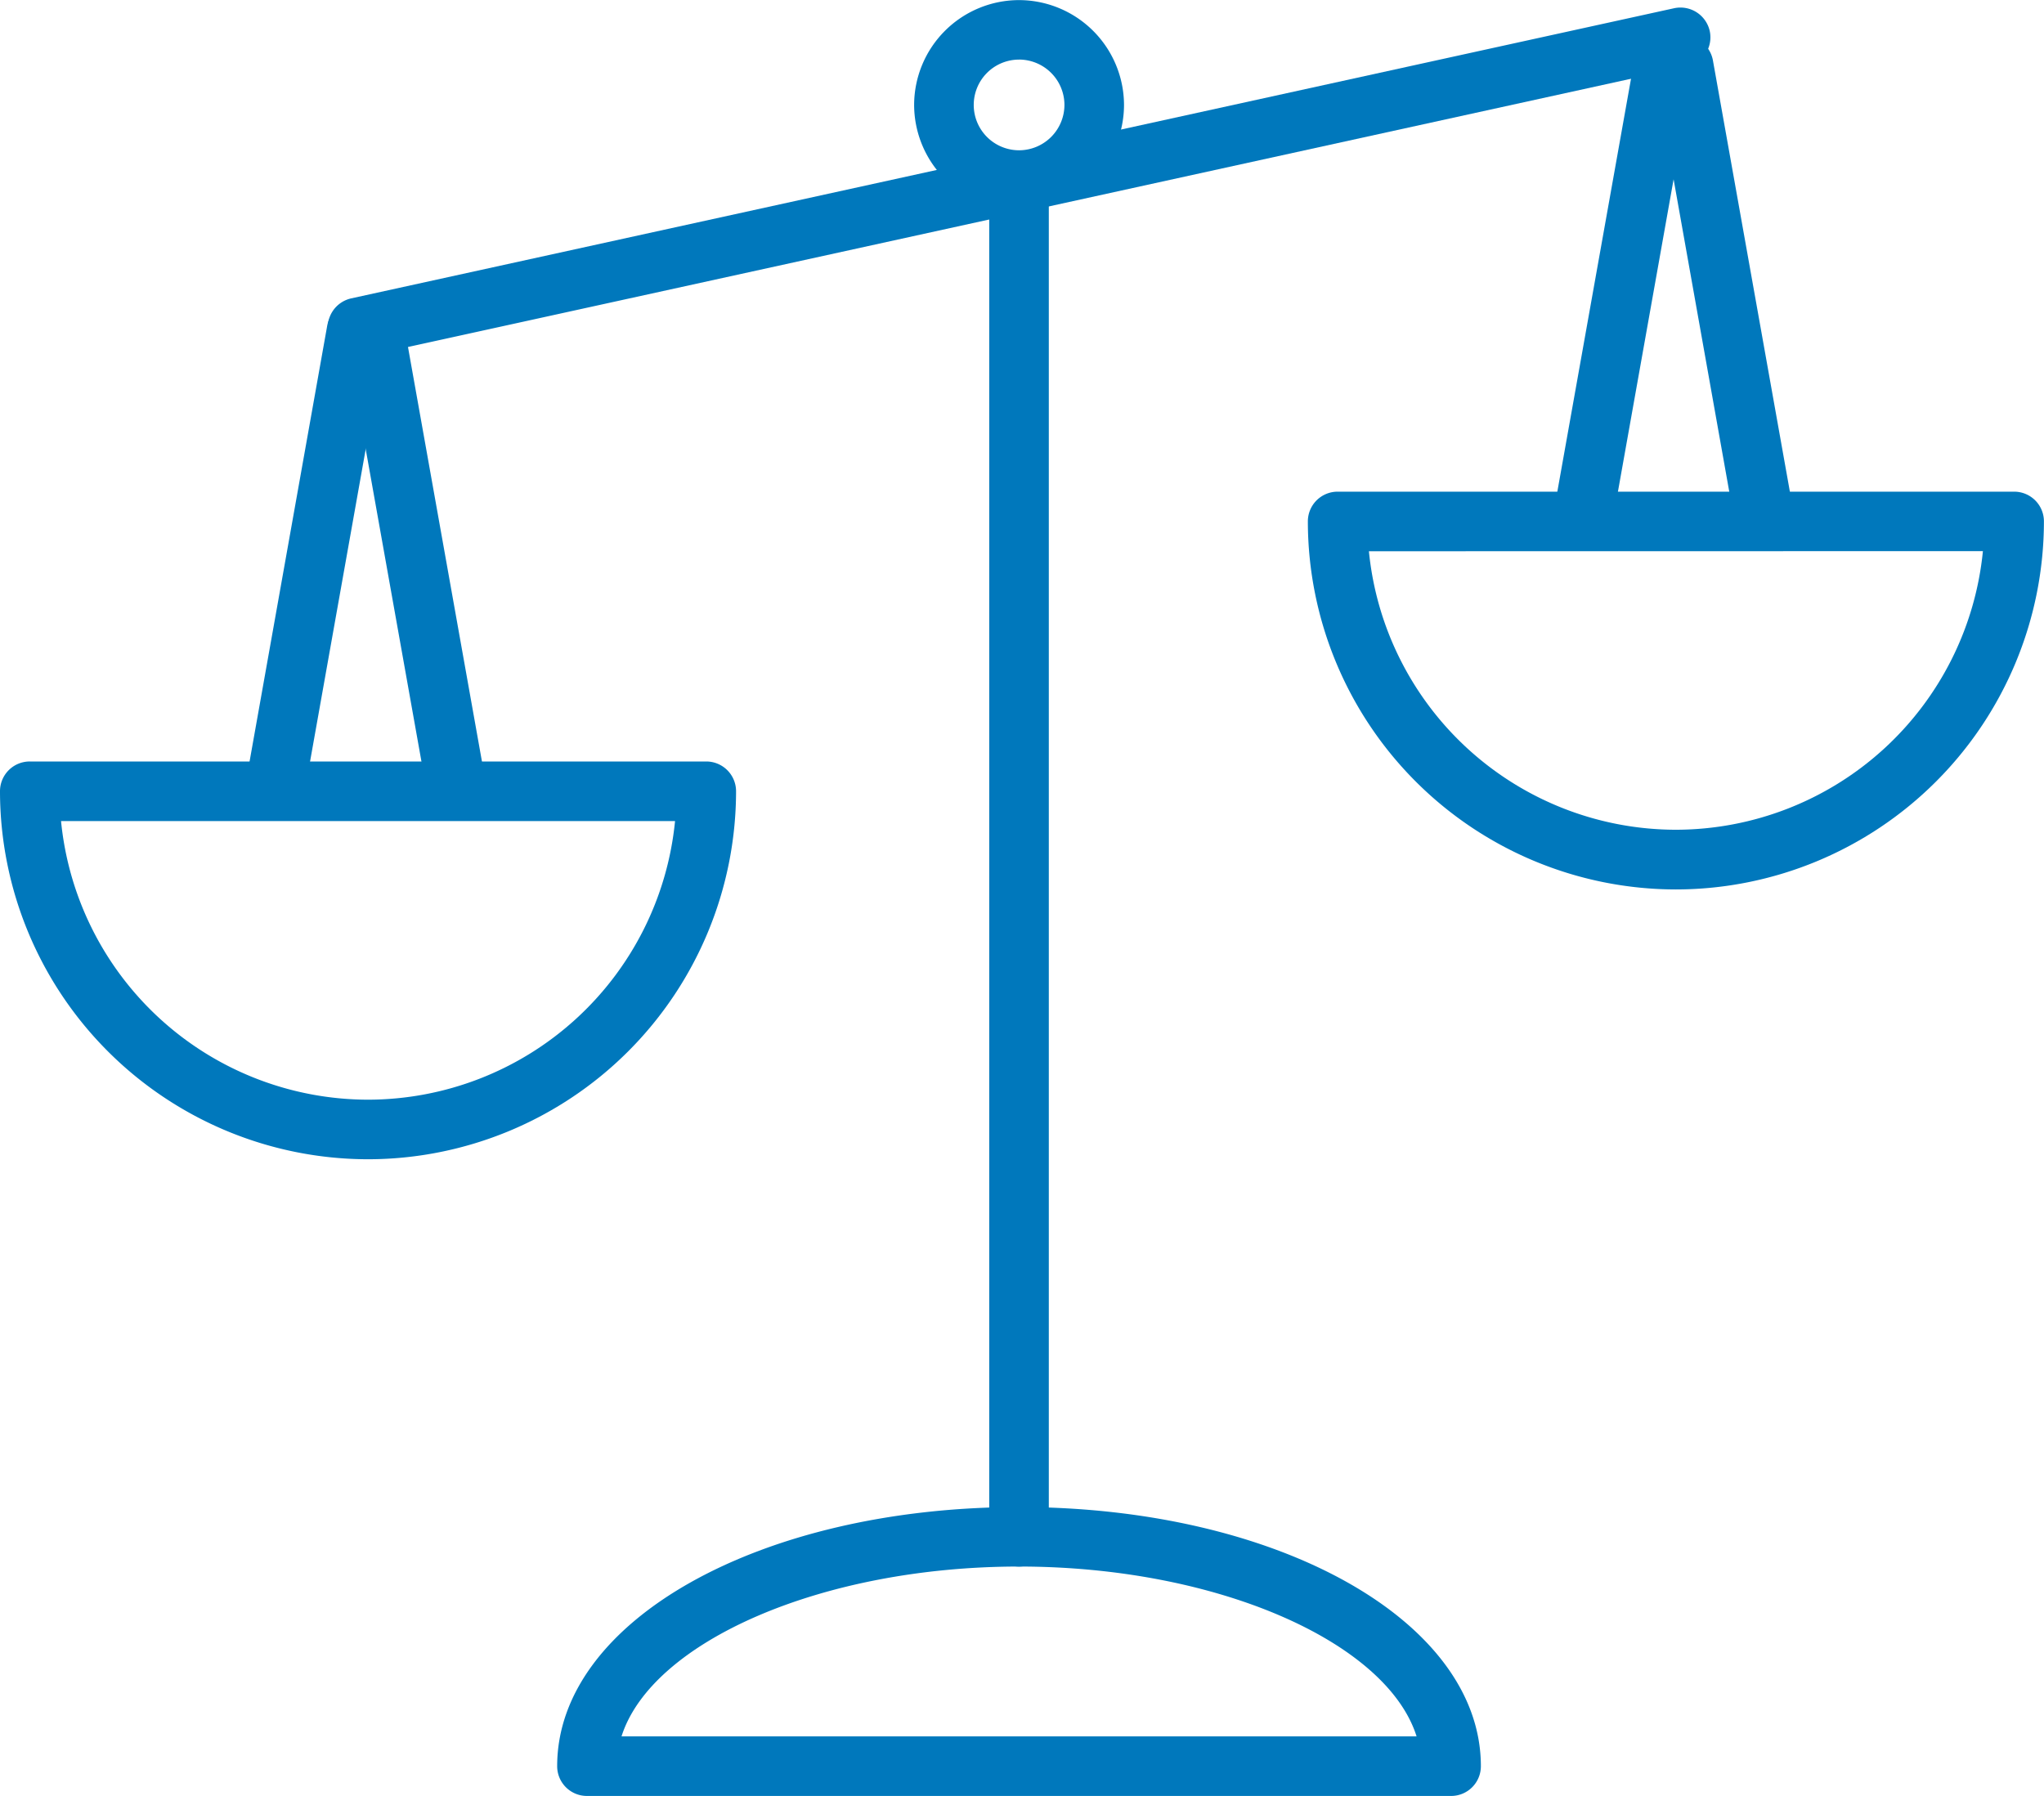 <svg xmlns="http://www.w3.org/2000/svg" width="79.662" height="70.005" viewBox="0 0 79.662 70.005"><defs><style>.a{fill:#0078bc;}</style></defs><g transform="translate(272.816 -155.996)"><path class="a" d="M-233.3,179.906H-266.98a1.159,1.159,0,0,1-1.161-1.161c0-5.662,7.911-10.1,18-10.1s18,4.441,18,10.1A1.159,1.159,0,0,1-233.3,179.906Zm-32.329-2.323h30.982c-1.166-3.688-7.785-6.619-15.491-6.619S-264.467,173.9-265.633,177.584Z" transform="translate(17.04 46.095)"/><path class="a" d="M-258.472,177.891a14.358,14.358,0,0,1-14.344-14.344,1.159,1.159,0,0,1,1.161-1.161h26.365a1.162,1.162,0,0,1,1.161,1.161A14.358,14.358,0,0,1-258.472,177.891Zm-11.965-13.182a12.037,12.037,0,0,0,11.965,10.86,12.037,12.037,0,0,0,11.965-10.86Z" transform="translate(0 23.292)"/><path class="a" d="M-263.355,212.39a1.162,1.162,0,0,1-1.161-1.161v-52.79a1.162,1.162,0,0,1,1.161-1.161,1.159,1.159,0,0,1,1.161,1.161v52.79A1.159,1.159,0,0,1-263.355,212.39Z" transform="translate(30.254 4.669)"/><path class="a" d="M-268.9,169.693a1.166,1.166,0,0,1-1.138-.915,1.168,1.168,0,0,1,.887-1.384l51.564-11.311a1.17,1.17,0,0,1,1.384.887,1.162,1.162,0,0,1-.887,1.384l-51.564,11.311A1.142,1.142,0,0,1-268.9,169.693Z" transform="translate(10.021 0.233)"/><path class="a" d="M-269.584,178.317a1.044,1.044,0,0,1-.2-.019,1.157,1.157,0,0,1-.938-1.347l3.112-17.47a1.158,1.158,0,0,1,1.347-.938,1.159,1.159,0,0,1,.938,1.347l-3.112,17.47A1.159,1.159,0,0,1-269.584,178.317Z" transform="translate(7.545 9.219)"/><path class="a" d="M-265.64,178.351a1.158,1.158,0,0,1-1.138-.957l-3.117-17.47a1.157,1.157,0,0,1,.938-1.347,1.176,1.176,0,0,1,1.347.938l3.117,17.47a1.163,1.163,0,0,1-.938,1.347A1.588,1.588,0,0,1-265.64,178.351Z" transform="translate(10.577 9.347)"/><path class="a" d="M-247.5,175.627a14.358,14.358,0,0,1-14.344-14.344,1.159,1.159,0,0,1,1.161-1.161h26.365a1.159,1.159,0,0,1,1.161,1.161A14.358,14.358,0,0,1-247.5,175.627Zm-11.965-13.183A12.037,12.037,0,0,0-247.5,173.3a12.04,12.04,0,0,0,11.965-10.86Z" transform="translate(40 15.039)"/><path class="a" d="M-258.608,176.045a1.514,1.514,0,0,1-.2-.014,1.166,1.166,0,0,1-.943-1.347l3.117-17.47a1.171,1.171,0,0,1,1.347-.938,1.158,1.158,0,0,1,.938,1.347l-3.112,17.465A1.159,1.159,0,0,1-258.608,176.045Z" transform="translate(47.542 0.969)"/><path class="a" d="M-254.667,176.083a1.163,1.163,0,0,1-1.143-.957l-3.112-17.47a1.163,1.163,0,0,1,.938-1.347,1.174,1.174,0,0,1,1.347.938l3.117,17.47a1.163,1.163,0,0,1-.943,1.347A1.018,1.018,0,0,1-254.667,176.083Z" transform="translate(50.578 1.094)"/><path class="a" d="M-261.058,164.176a4.1,4.1,0,0,1-4.088-4.092A4.094,4.094,0,0,1-261.058,156a4.1,4.1,0,0,1,4.092,4.088A4.1,4.1,0,0,1-261.058,164.176Zm0-5.857a1.767,1.767,0,0,0-1.765,1.765,1.768,1.768,0,0,0,1.765,1.77,1.772,1.772,0,0,0,1.77-1.77A1.771,1.771,0,0,0-261.058,158.318Z" transform="translate(27.957 0)"/></g></svg>
